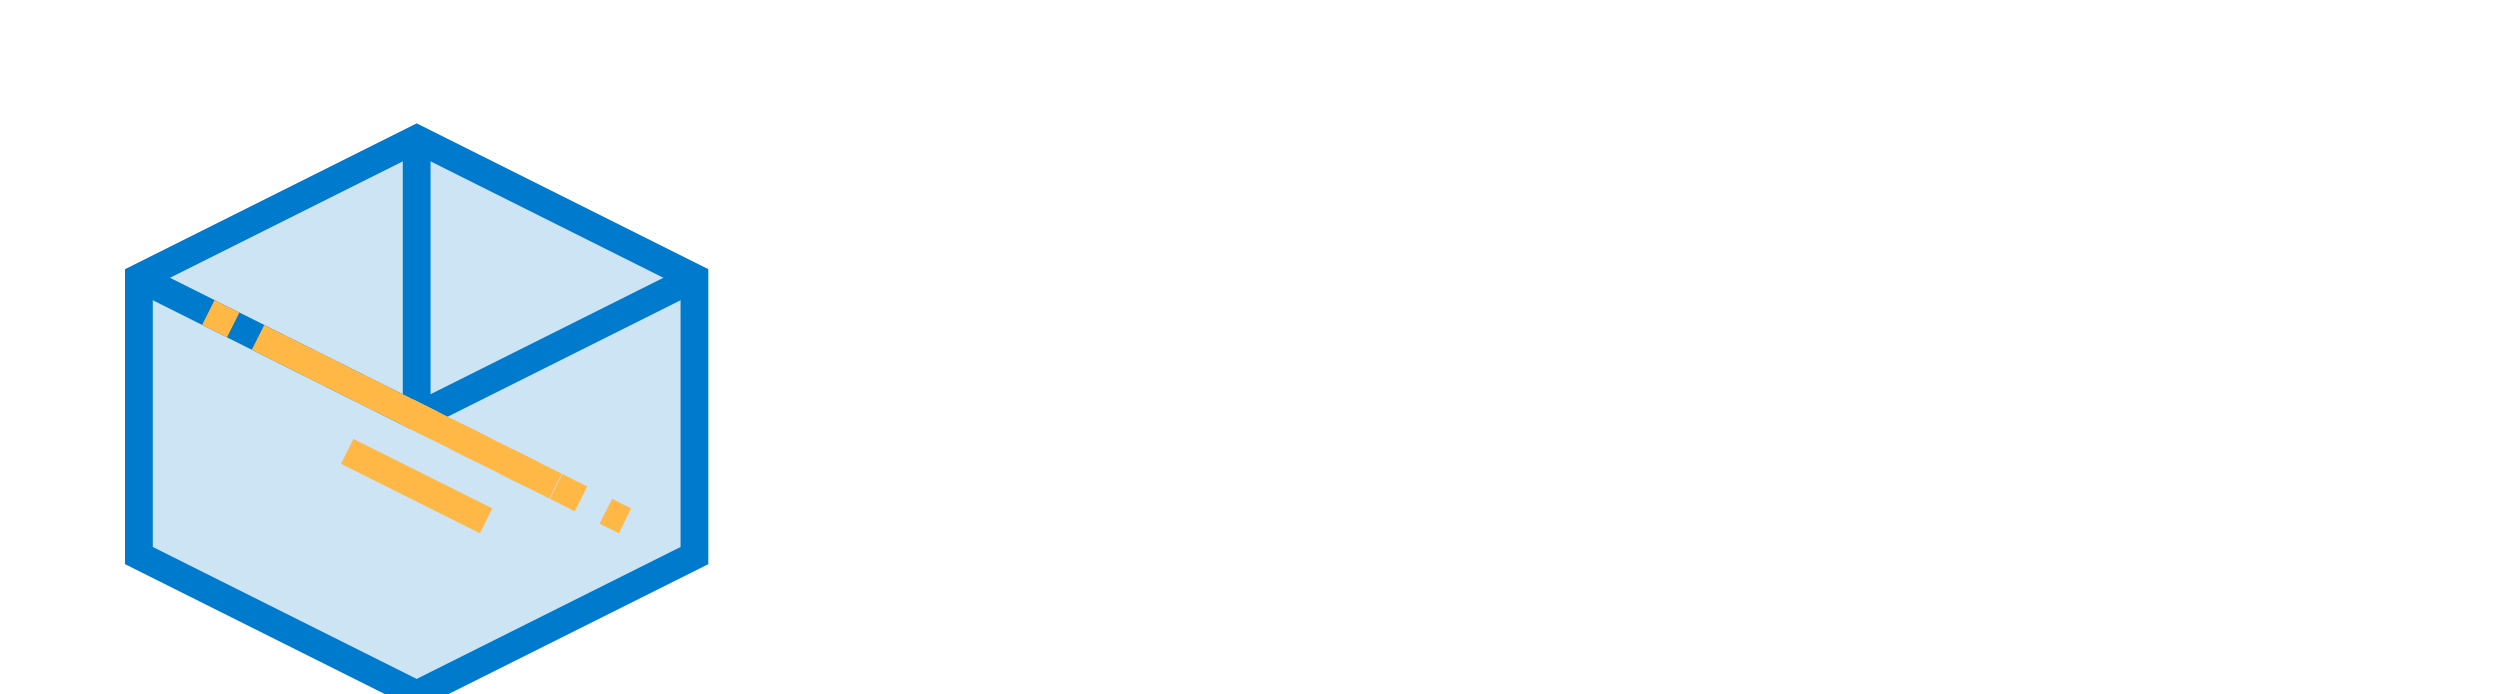 <svg width="180" height="50" viewBox="0 0 180 50" fill="none" xmlns="http://www.w3.org/2000/svg">
  <path d="M30 10L10 20V40L30 50L50 40V20L30 10Z" fill="#007ACC" fill-opacity="0.2"/>
  <path d="M30 10L10 20V40L30 50L50 40V20L30 10Z" stroke="#007ACC" stroke-width="2"/>
  <path d="M30 10V30M10 20L30 30M50 20L30 30" stroke="#007ACC" stroke-width="2"/>
  <path d="M20 25L40 35" stroke="#FFB845" stroke-width="2"/>
  <path d="M25 32.5L35 37.5" stroke="#FFB845" stroke-width="2"/>
  <path d="M15 22.5L45 37.5" stroke="#FFB845" stroke-width="2" stroke-dasharray="2 2"/>
</svg>